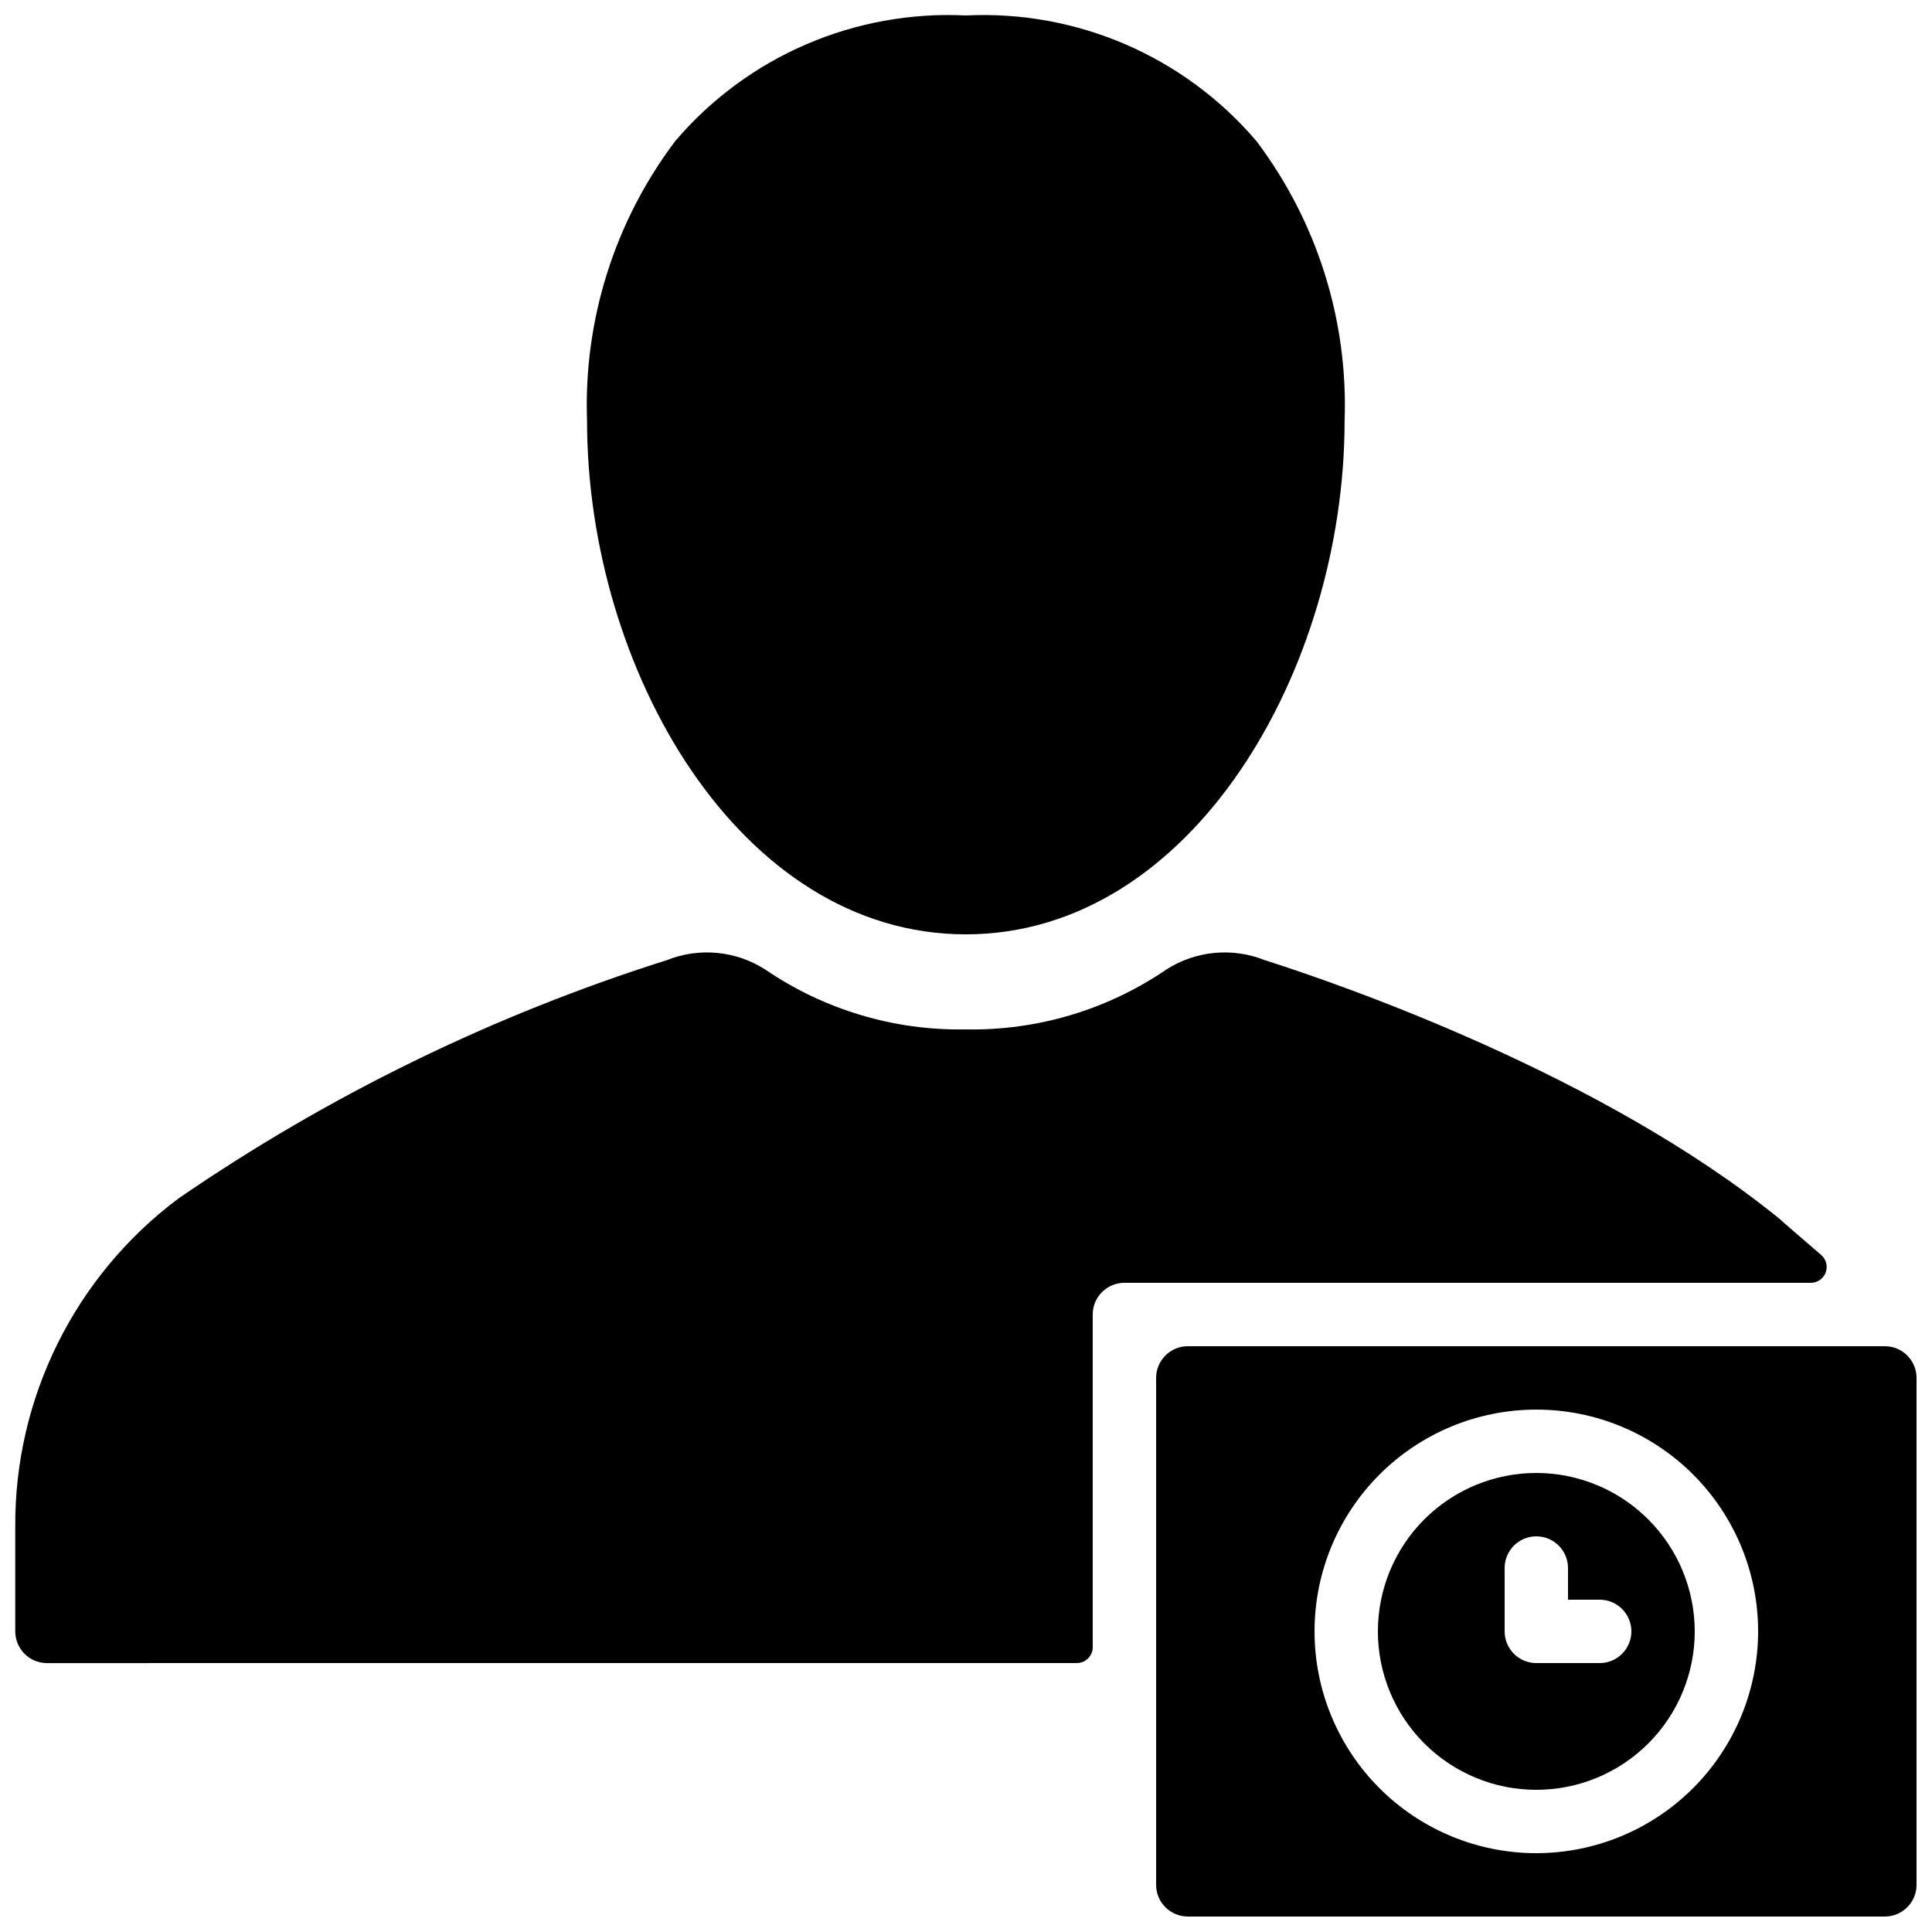 <?xml version="1.0" encoding="UTF-8"?>
<!-- Uploaded to: ICON Repo, www.svgrepo.com, Generator: ICON Repo Mixer Tools -->
<svg width="800px" height="800px" version="1.1" viewBox="144 144 512 512" xmlns="http://www.w3.org/2000/svg">
 <defs>
  <clipPath id="c">
   <path d="m148.09 396h480.91v189h-480.91z"/>
  </clipPath>
  <clipPath id="b">
   <path d="m299 148.09h202v243.91h-202z"/>
  </clipPath>
  <clipPath id="a">
   <path d="m450 500h201.9v151.9h-201.9z"/>
  </clipPath>
 </defs>
 <g clip-path="url(#c)">
  <path d="m626.64 476.59c-5.262-4.535-11.023-9.496-11.004-9.559-47.195-38.324-116.43-62.199-136.48-68.59-8.559-3.414-18.242-2.5-26.012 2.457-15.648 10.703-34.242 16.262-53.199 15.902-18.957 0.355-37.551-5.203-53.203-15.902-7.766-4.957-17.445-5.871-26.004-2.457-46.02 14.543-89.629 35.82-129.41 63.141-27.441 20.508-43.508 52.832-43.285 87.09v27.668c0 2.227 0.887 4.363 2.461 5.938 1.574 1.574 3.711 2.461 5.938 2.461l272.94-0.012c1.113 0 2.184-0.445 2.969-1.23 0.789-0.789 1.23-1.855 1.23-2.969v-88.168c0-4.637 3.758-8.398 8.398-8.398h181.91c1.754 0.004 3.324-1.086 3.938-2.731 0.613-1.645 0.137-3.496-1.191-4.641z"/>
 </g>
 <g clip-path="url(#b)">
  <path d="m399.95 391.61c60.043 0 100.38-70.355 100.38-136.07h0.004c0.957-26.656-7.289-52.832-23.355-74.129-19.113-22.457-47.574-34.766-77.027-33.312-29.453-1.453-57.914 10.855-77.027 33.312-16.062 21.297-24.312 47.473-23.352 74.129 0 65.711 40.336 136.07 100.38 136.07z"/>
 </g>
 <path d="m551.14 534.35c-11.133 0-21.812 4.422-29.688 12.297-7.871 7.875-12.297 18.551-12.297 29.688 0 11.133 4.426 21.812 12.297 29.688 7.875 7.875 18.555 12.297 29.688 12.297 11.137 0 21.816-4.422 29.688-12.297 7.875-7.875 12.297-18.555 12.297-29.688-0.012-11.133-4.441-21.801-12.312-29.672-7.867-7.871-18.539-12.301-29.672-12.312zm16.793 50.383h-16.793c-2.227 0-4.363-0.887-5.938-2.461s-2.461-3.711-2.457-5.938v-16.793c0-4.637 3.758-8.398 8.395-8.398s8.398 3.762 8.398 8.398v8.398h8.398l-0.004-0.004c4.641 0 8.398 3.762 8.398 8.398s-3.758 8.398-8.398 8.398z"/>
 <g clip-path="url(#a)">
  <path d="m643.51 500.76h-184.73c-4.637 0.004-8.395 3.762-8.398 8.395v134.35c0.004 4.633 3.762 8.391 8.398 8.395h184.73c4.633-0.004 8.391-3.762 8.395-8.395v-134.35c-0.004-4.633-3.762-8.391-8.395-8.395zm-92.367 134.35c-15.59 0-30.539-6.191-41.562-17.215-11.023-11.023-17.215-25.973-17.215-41.562 0-15.59 6.191-30.539 17.215-41.562 11.023-11.023 25.973-17.215 41.562-17.215s30.539 6.191 41.562 17.215c11.023 11.023 17.215 25.973 17.215 41.562-0.016 15.582-6.215 30.523-17.234 41.543-11.02 11.02-25.957 17.215-41.543 17.234z"/>
 </g>
</svg>